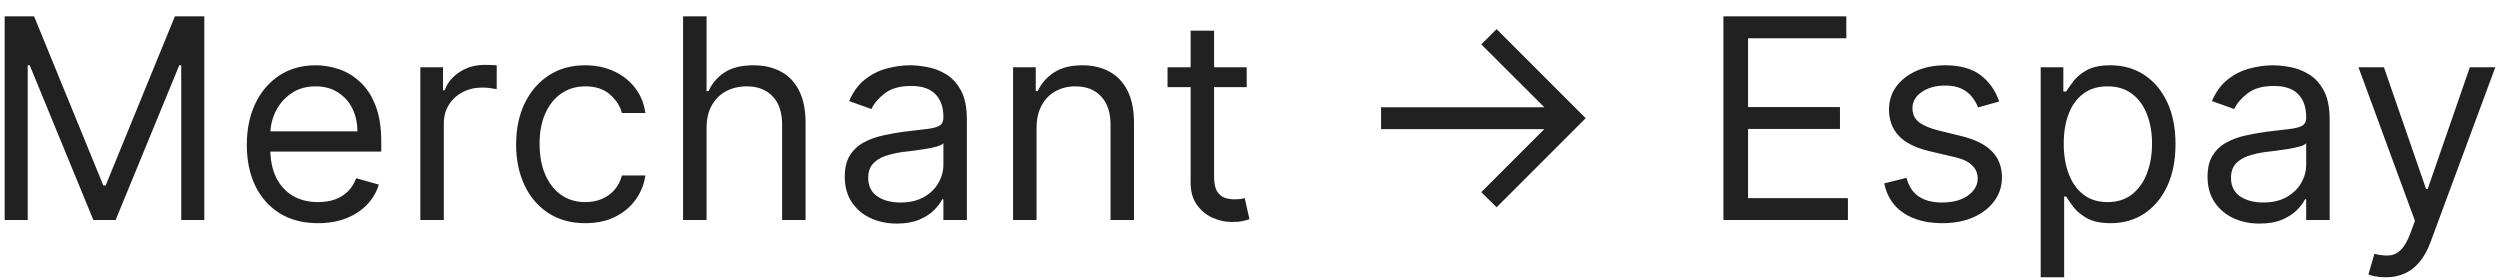 <svg width="125" height="14" viewBox="0 0 125 14" fill="none" xmlns="http://www.w3.org/2000/svg">
<path d="M0.233 0.818H1.705L5.165 9.27H5.284L8.744 0.818H10.216V11H9.062V3.264H8.963L5.781 11H4.668L1.486 3.264H1.386V11H0.233V0.818ZM15.901 11.159C15.165 11.159 14.53 10.997 13.996 10.672C13.466 10.344 13.057 9.886 12.768 9.3C12.483 8.71 12.341 8.024 12.341 7.241C12.341 6.459 12.483 5.77 12.768 5.173C13.057 4.573 13.458 4.106 13.972 3.771C14.489 3.433 15.092 3.264 15.781 3.264C16.179 3.264 16.572 3.33 16.96 3.463C17.347 3.596 17.7 3.811 18.018 4.109C18.337 4.404 18.59 4.795 18.779 5.283C18.968 5.77 19.063 6.37 19.063 7.082V7.58H13.176V6.565H17.869C17.869 6.134 17.783 5.75 17.611 5.412C17.442 5.074 17.2 4.807 16.885 4.612C16.573 4.416 16.206 4.318 15.781 4.318C15.314 4.318 14.91 4.434 14.568 4.666C14.23 4.895 13.97 5.193 13.788 5.561C13.605 5.929 13.514 6.323 13.514 6.744V7.42C13.514 7.997 13.614 8.486 13.813 8.887C14.015 9.285 14.295 9.588 14.653 9.797C15.011 10.002 15.427 10.105 15.901 10.105C16.209 10.105 16.487 10.062 16.736 9.976C16.988 9.886 17.205 9.754 17.387 9.578C17.569 9.399 17.71 9.177 17.81 8.912L18.943 9.23C18.824 9.615 18.623 9.953 18.342 10.244C18.06 10.533 17.712 10.758 17.298 10.921C16.883 11.079 16.418 11.159 15.901 11.159ZM21.017 11V3.364H22.151V4.517H22.23C22.37 4.139 22.622 3.833 22.986 3.597C23.351 3.362 23.762 3.244 24.219 3.244C24.305 3.244 24.413 3.246 24.542 3.249C24.672 3.253 24.769 3.258 24.836 3.264V4.457C24.796 4.447 24.705 4.433 24.562 4.413C24.423 4.389 24.275 4.378 24.12 4.378C23.748 4.378 23.417 4.456 23.125 4.612C22.837 4.764 22.608 4.976 22.439 5.248C22.273 5.516 22.191 5.823 22.191 6.168V11H21.017ZM29.266 11.159C28.55 11.159 27.934 10.99 27.417 10.652C26.9 10.314 26.502 9.848 26.224 9.255C25.945 8.662 25.806 7.984 25.806 7.222C25.806 6.446 25.948 5.762 26.233 5.168C26.522 4.572 26.923 4.106 27.437 3.771C27.954 3.433 28.557 3.264 29.246 3.264C29.783 3.264 30.267 3.364 30.698 3.562C31.129 3.761 31.482 4.04 31.757 4.398C32.032 4.756 32.203 5.173 32.269 5.651H31.096C31.006 5.303 30.807 4.994 30.499 4.726C30.194 4.454 29.783 4.318 29.266 4.318C28.809 4.318 28.408 4.438 28.063 4.676C27.722 4.911 27.455 5.245 27.263 5.675C27.074 6.103 26.979 6.605 26.979 7.182C26.979 7.772 27.072 8.286 27.258 8.723C27.447 9.161 27.712 9.5 28.053 9.742C28.398 9.984 28.802 10.105 29.266 10.105C29.571 10.105 29.848 10.052 30.096 9.946C30.345 9.84 30.555 9.688 30.728 9.489C30.9 9.29 31.023 9.051 31.096 8.773H32.269C32.203 9.223 32.039 9.63 31.777 9.991C31.518 10.349 31.175 10.634 30.748 10.846C30.323 11.055 29.83 11.159 29.266 11.159ZM35.328 6.406V11H34.154V0.818H35.328V4.557H35.427C35.606 4.162 35.874 3.849 36.232 3.617C36.594 3.382 37.074 3.264 37.674 3.264C38.194 3.264 38.65 3.369 39.041 3.577C39.432 3.783 39.736 4.099 39.951 4.527C40.17 4.951 40.279 5.491 40.279 6.148V11H39.106V6.227C39.106 5.621 38.949 5.152 38.634 4.82C38.322 4.486 37.89 4.318 37.336 4.318C36.952 4.318 36.607 4.399 36.302 4.562C36 4.724 35.762 4.961 35.586 5.273C35.414 5.584 35.328 5.962 35.328 6.406ZM44.843 11.179C44.359 11.179 43.92 11.088 43.525 10.905C43.131 10.72 42.818 10.453 42.586 10.105C42.354 9.754 42.238 9.33 42.238 8.832C42.238 8.395 42.324 8.04 42.496 7.768C42.669 7.493 42.899 7.278 43.187 7.122C43.476 6.966 43.794 6.85 44.142 6.774C44.493 6.695 44.846 6.632 45.201 6.585C45.665 6.526 46.041 6.481 46.329 6.451C46.621 6.418 46.833 6.363 46.966 6.287C47.102 6.211 47.17 6.078 47.17 5.889V5.849C47.17 5.359 47.035 4.978 46.767 4.706C46.502 4.434 46.099 4.298 45.559 4.298C44.999 4.298 44.559 4.421 44.241 4.666C43.923 4.911 43.699 5.173 43.57 5.452L42.456 5.054C42.655 4.59 42.92 4.229 43.252 3.97C43.587 3.708 43.951 3.526 44.346 3.423C44.743 3.317 45.135 3.264 45.519 3.264C45.764 3.264 46.046 3.294 46.364 3.354C46.686 3.41 46.996 3.528 47.294 3.707C47.596 3.886 47.846 4.156 48.045 4.517C48.243 4.878 48.343 5.362 48.343 5.969V11H47.17V9.966H47.11C47.03 10.132 46.898 10.309 46.712 10.498C46.527 10.687 46.28 10.848 45.971 10.98C45.663 11.113 45.287 11.179 44.843 11.179ZM45.022 10.125C45.486 10.125 45.877 10.034 46.195 9.852C46.517 9.669 46.759 9.434 46.921 9.146C47.087 8.857 47.17 8.554 47.17 8.236V7.162C47.12 7.222 47.011 7.276 46.842 7.326C46.676 7.372 46.483 7.414 46.265 7.45C46.049 7.483 45.839 7.513 45.633 7.54C45.431 7.563 45.267 7.583 45.141 7.599C44.836 7.639 44.551 7.704 44.286 7.793C44.024 7.88 43.812 8.01 43.65 8.186C43.491 8.358 43.411 8.594 43.411 8.892C43.411 9.3 43.562 9.608 43.864 9.817C44.168 10.022 44.554 10.125 45.022 10.125ZM51.828 6.406V11H50.654V3.364H51.788V4.557H51.887C52.066 4.169 52.338 3.857 52.703 3.622C53.067 3.384 53.538 3.264 54.115 3.264C54.632 3.264 55.084 3.37 55.472 3.582C55.86 3.791 56.161 4.109 56.377 4.537C56.592 4.961 56.7 5.498 56.7 6.148V11H55.527V6.227C55.527 5.627 55.371 5.16 55.059 4.825C54.748 4.487 54.32 4.318 53.777 4.318C53.402 4.318 53.067 4.399 52.772 4.562C52.481 4.724 52.25 4.961 52.081 5.273C51.912 5.584 51.828 5.962 51.828 6.406ZM62.335 3.364V4.358H58.377V3.364H62.335ZM59.531 1.534H60.704V8.812C60.704 9.144 60.752 9.393 60.848 9.558C60.948 9.721 61.074 9.83 61.226 9.886C61.382 9.939 61.546 9.966 61.718 9.966C61.848 9.966 61.954 9.959 62.037 9.946C62.119 9.929 62.186 9.916 62.236 9.906L62.474 10.96C62.395 10.99 62.283 11.02 62.141 11.05C61.998 11.083 61.818 11.099 61.599 11.099C61.268 11.099 60.943 11.028 60.625 10.886C60.31 10.743 60.048 10.526 59.839 10.234C59.634 9.943 59.531 9.575 59.531 9.131V1.534ZM74.83 10.364L74.065 9.608L77.217 6.456H69.053V5.362H77.217L74.065 2.22L74.83 1.455L79.285 5.909L74.83 10.364ZM86.171 11V0.818H92.316V1.912H87.404V5.352H91.998V6.446H87.404V9.906H92.396V11H86.171ZM99.959 5.074L98.904 5.372C98.838 5.197 98.74 5.026 98.611 4.86C98.485 4.691 98.313 4.552 98.094 4.442C97.875 4.333 97.595 4.278 97.254 4.278C96.787 4.278 96.397 4.386 96.086 4.602C95.777 4.814 95.623 5.084 95.623 5.412C95.623 5.704 95.729 5.934 95.942 6.103C96.154 6.272 96.485 6.413 96.936 6.526L98.069 6.804C98.752 6.97 99.261 7.223 99.596 7.565C99.93 7.903 100.098 8.339 100.098 8.872C100.098 9.31 99.972 9.701 99.72 10.046C99.471 10.39 99.123 10.662 98.676 10.861C98.228 11.06 97.708 11.159 97.115 11.159C96.336 11.159 95.691 10.99 95.181 10.652C94.67 10.314 94.347 9.82 94.211 9.17L95.325 8.892C95.431 9.303 95.632 9.611 95.927 9.817C96.225 10.022 96.614 10.125 97.095 10.125C97.642 10.125 98.076 10.009 98.397 9.777C98.722 9.542 98.885 9.26 98.885 8.932C98.885 8.667 98.792 8.445 98.606 8.266C98.421 8.083 98.136 7.947 97.751 7.858L96.478 7.56C95.779 7.394 95.265 7.137 94.937 6.789C94.612 6.438 94.45 5.999 94.45 5.472C94.45 5.041 94.571 4.66 94.813 4.328C95.058 3.997 95.391 3.737 95.812 3.548C96.236 3.359 96.717 3.264 97.254 3.264C98.01 3.264 98.603 3.43 99.034 3.761C99.468 4.093 99.776 4.53 99.959 5.074ZM102.034 13.864V3.364H103.167V4.577H103.307C103.393 4.444 103.512 4.275 103.665 4.07C103.82 3.861 104.042 3.675 104.331 3.513C104.622 3.347 105.017 3.264 105.514 3.264C106.157 3.264 106.724 3.425 107.214 3.746C107.705 4.068 108.088 4.524 108.363 5.114C108.638 5.704 108.775 6.4 108.775 7.202C108.775 8.01 108.638 8.711 108.363 9.305C108.088 9.895 107.706 10.352 107.219 10.677C106.732 10.998 106.17 11.159 105.534 11.159C105.043 11.159 104.651 11.078 104.356 10.915C104.061 10.75 103.834 10.562 103.674 10.354C103.515 10.142 103.393 9.966 103.307 9.827H103.207V13.864H102.034ZM103.187 7.182C103.187 7.759 103.272 8.267 103.441 8.708C103.61 9.146 103.857 9.489 104.182 9.737C104.506 9.982 104.904 10.105 105.375 10.105C105.865 10.105 106.275 9.976 106.603 9.717C106.934 9.455 107.183 9.104 107.348 8.663C107.518 8.219 107.602 7.725 107.602 7.182C107.602 6.645 107.519 6.161 107.353 5.73C107.191 5.296 106.944 4.953 106.613 4.701C106.285 4.446 105.872 4.318 105.375 4.318C104.897 4.318 104.496 4.439 104.172 4.681C103.847 4.92 103.602 5.255 103.436 5.685C103.27 6.113 103.187 6.612 103.187 7.182ZM112.982 11.179C112.498 11.179 112.059 11.088 111.665 10.905C111.27 10.72 110.957 10.453 110.725 10.105C110.493 9.754 110.377 9.33 110.377 8.832C110.377 8.395 110.463 8.04 110.636 7.768C110.808 7.493 111.038 7.278 111.327 7.122C111.615 6.966 111.933 6.85 112.281 6.774C112.633 6.695 112.986 6.632 113.34 6.585C113.804 6.526 114.18 6.481 114.469 6.451C114.76 6.418 114.973 6.363 115.105 6.287C115.241 6.211 115.309 6.078 115.309 5.889V5.849C115.309 5.359 115.175 4.978 114.906 4.706C114.641 4.434 114.238 4.298 113.698 4.298C113.138 4.298 112.699 4.421 112.381 4.666C112.063 4.911 111.839 5.173 111.71 5.452L110.596 5.054C110.795 4.59 111.06 4.229 111.391 3.97C111.726 3.708 112.091 3.526 112.485 3.423C112.883 3.317 113.274 3.264 113.658 3.264C113.904 3.264 114.185 3.294 114.504 3.354C114.825 3.41 115.135 3.528 115.433 3.707C115.735 3.886 115.985 4.156 116.184 4.517C116.383 4.878 116.482 5.362 116.482 5.969V11H115.309V9.966H115.249C115.17 10.132 115.037 10.309 114.852 10.498C114.666 10.687 114.419 10.848 114.111 10.98C113.803 11.113 113.426 11.179 112.982 11.179ZM113.161 10.125C113.625 10.125 114.016 10.034 114.335 9.852C114.656 9.669 114.898 9.434 115.06 9.146C115.226 8.857 115.309 8.554 115.309 8.236V7.162C115.259 7.222 115.15 7.276 114.981 7.326C114.815 7.372 114.623 7.414 114.404 7.45C114.189 7.483 113.978 7.513 113.773 7.54C113.571 7.563 113.407 7.583 113.281 7.599C112.976 7.639 112.691 7.704 112.425 7.793C112.164 7.88 111.951 8.01 111.789 8.186C111.63 8.358 111.55 8.594 111.55 8.892C111.55 9.3 111.701 9.608 112.003 9.817C112.308 10.022 112.694 10.125 113.161 10.125ZM119.276 13.864C119.077 13.864 118.9 13.847 118.744 13.814C118.588 13.784 118.481 13.754 118.421 13.724L118.719 12.69C119.004 12.763 119.256 12.79 119.475 12.77C119.694 12.75 119.888 12.652 120.057 12.477C120.229 12.304 120.386 12.024 120.529 11.636L120.748 11.04L117.924 3.364H119.196L121.304 9.449H121.384L123.492 3.364H124.765L121.523 12.114C121.377 12.508 121.197 12.835 120.981 13.093C120.766 13.355 120.516 13.549 120.231 13.675C119.949 13.801 119.631 13.864 119.276 13.864Z" fill="black" fill-opacity="0.87"/>
</svg>
